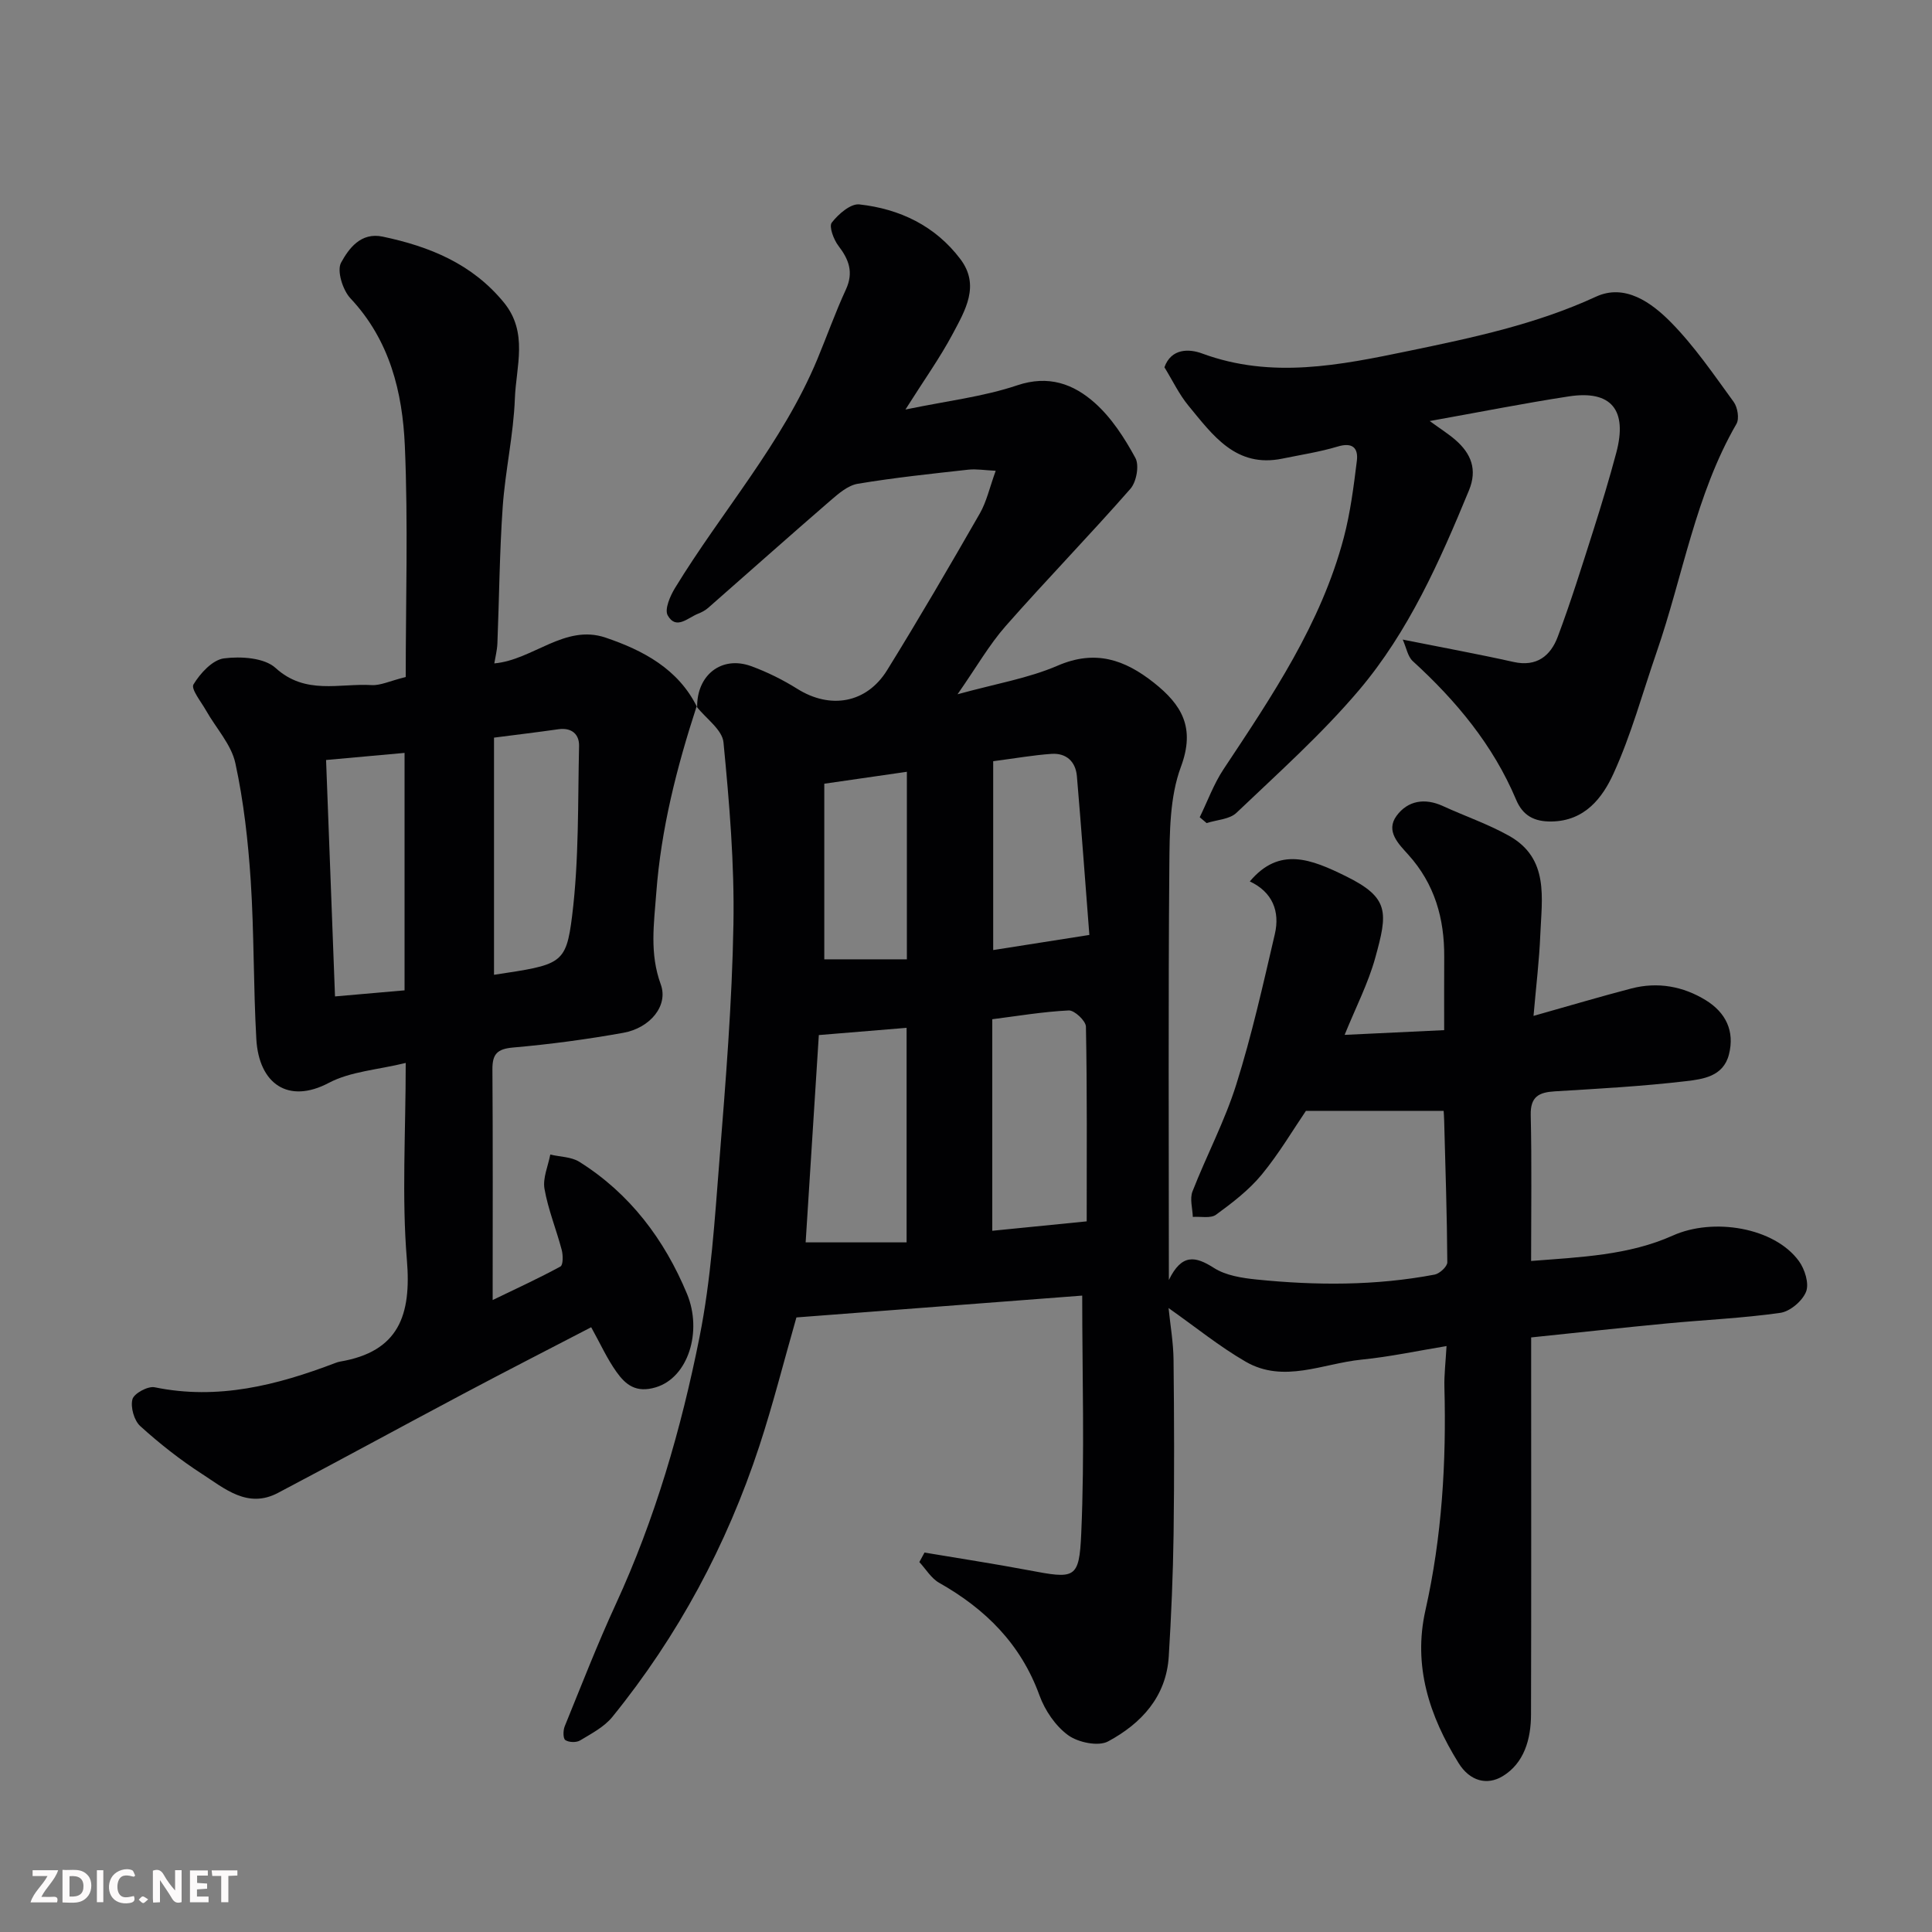 <svg enable-background="new 0 0 400 400" viewBox="0 0 400 400" xmlns="http://www.w3.org/2000/svg"><rect x="0" y="0" width="400" height="400" fill="#808080" stroke="none"/><path d="m144.34 146.44c-.11-6.66 5.04-10.74 11.15-8.53 3.33 1.21 6.58 2.83 9.59 4.71 6.79 4.26 14.32 3.03 18.59-3.87 6.61-10.68 12.94-21.55 19.19-32.44 1.4-2.44 2.02-5.34 3.29-8.84-2.29-.11-4-.41-5.67-.23-7.65.85-15.31 1.65-22.89 2.92-2.05.34-4.02 2.06-5.71 3.52-8.48 7.33-16.84 14.79-25.27 22.18-.6.52-1.35.92-2.1 1.21-2.1.83-4.54 3.43-6.27.33-.69-1.24.5-4.01 1.52-5.67 9.68-15.86 22.21-29.95 29.45-47.33 2-4.81 3.74-9.73 5.92-14.45 1.63-3.54.65-6.2-1.54-9.05-.99-1.29-2-4-1.38-4.81 1.36-1.76 3.9-3.97 5.71-3.77 8.37.93 15.71 4.43 20.92 11.33 4.12 5.46.98 10.62-1.56 15.42-2.66 5-5.98 9.64-9.82 15.72 8.61-1.79 16.12-2.65 23.13-5.01 6.54-2.2 11.69-.27 16.09 3.65 3.46 3.08 6.15 7.26 8.39 11.38.84 1.54.22 4.97-1.03 6.39-8.44 9.63-17.38 18.82-25.84 28.43-3.41 3.88-6.02 8.48-9.95 14.11 7.9-2.18 14.65-3.3 20.74-5.93 7.79-3.36 13.87-1.24 19.9 3.53 5.78 4.58 8.63 9.29 5.61 17.41-2.33 6.26-2.34 13.59-2.4 20.45-.24 28.2-.1 56.4-.1 85.81 2.66-5.48 5.48-4.96 9.31-2.51 2.46 1.58 5.82 2.1 8.85 2.41 12.32 1.25 24.65 1.3 36.87-1.02 1.04-.2 2.63-1.68 2.62-2.55-.06-9.77-.39-19.53-.65-29.3-.02-.81-.08-1.62-.11-2.05-9.5 0-18.8 0-28.51 0-2.67 3.92-5.58 8.86-9.18 13.23-2.64 3.19-6.06 5.81-9.43 8.27-1.12.82-3.18.34-4.81.46-.06-1.77-.66-3.76-.07-5.27 2.9-7.44 6.69-14.57 9.07-22.16 3.21-10.2 5.55-20.69 7.98-31.12 1.1-4.71-.49-8.72-5.18-10.91 6.12-7.28 12.7-4.62 19.91-1.07 9.07 4.47 8.65 7.53 6.06 16.89-1.46 5.28-4.03 10.25-6.34 15.95 7.39-.35 14.4-.68 20.61-.98 0-5.65-.02-10.4.01-15.15.05-7.95-1.96-15.1-7.44-21.18-1.94-2.16-4.77-4.85-2.43-8.04 2.32-3.16 5.84-3.75 9.59-2.03 4.54 2.08 9.32 3.72 13.66 6.14 8.43 4.7 6.81 12.96 6.51 20.56-.21 5.25-.86 10.48-1.4 16.75 7.38-2.08 13.79-3.99 20.27-5.68 5.44-1.41 10.7-.46 15.42 2.45 4.07 2.52 6.01 6.33 4.77 11.21-1.17 4.61-5.44 5.12-8.95 5.54-8.99 1.06-18.05 1.55-27.09 2.1-3.29.2-5.09 1.07-5 4.92.23 9.81.08 19.62.08 30.2 10.22-.8 20.2-1.16 29.36-5.27 8.33-3.74 20.98-1.71 26.09 5.3 1.22 1.68 2.14 4.64 1.48 6.33-.76 1.92-3.31 4.09-5.33 4.38-7.79 1.11-15.7 1.45-23.55 2.2-9.14.87-18.27 1.88-28.04 2.89v5.57c0 24.17.04 48.33-.03 72.5-.01 5.09-1.41 10.09-5.9 12.79-3.2 1.92-6.76 1.03-9.1-2.74-6.07-9.76-9.45-20.15-6.86-31.63 3.43-15.25 4.34-30.64 3.93-46.19-.07-2.56.25-5.14.44-8.51-5.83.95-11.7 2.22-17.64 2.81-7.97.8-16.08 4.97-23.95.42-5.45-3.15-10.39-7.18-15.96-11.1.35 3.48.99 7.1 1.03 10.72.13 12 .17 24 .01 36-.12 8.47-.48 16.94-1 25.39-.51 8.38-5.72 13.93-12.56 17.61-2.03 1.09-6.21.22-8.28-1.29-2.62-1.91-4.8-5.13-5.93-8.24-3.86-10.64-11.17-17.88-20.77-23.31-1.65-.93-2.75-2.84-4.1-4.29.36-.66.72-1.31 1.07-1.97 7.16 1.21 14.35 2.3 21.49 3.65 9.66 1.82 10.54 1.94 10.96-7.63.72-16.36.2-32.77.2-49.22-19.49 1.49-39.46 3.02-59.17 4.52-2.65 9.25-4.86 18.06-7.69 26.67-6.74 20.49-16.81 39.26-30.42 56.04-1.68 2.07-4.32 3.45-6.68 4.87-.78.47-2.32.42-3.06-.08-.48-.33-.47-2-.12-2.85 3.44-8.44 6.74-16.96 10.55-25.23 8.16-17.71 13.56-36.32 17.35-55.31 2.4-12.01 3.16-24.39 4.13-36.64 1.29-16.28 2.62-32.59 2.9-48.91.22-12.53-.85-25.12-2.06-37.62-.25-2.62-3.63-4.94-5.56-7.39zm80.65 106.43c0-13.76.1-27.04-.16-40.31-.02-1.2-2.38-3.42-3.56-3.36-5.43.27-10.82 1.19-15.83 1.82v43.8c6.6-.66 12.78-1.28 19.55-1.95zm-58.19 4.35h20.9c0-15.14 0-29.52 0-44.42-6.34.52-12.33 1.02-18.17 1.5-.93 14.55-1.84 28.81-2.73 42.92zm38.83-99.62v39.1c6.21-.98 12.59-1.98 19.91-3.13-.86-11.03-1.65-21.96-2.58-32.87-.26-3.01-2.18-4.82-5.24-4.62-3.72.25-7.41.91-12.09 1.52zm-17.87 2.19c-5.71.83-11.11 1.61-17.1 2.47v36.36h17.1c0-12.99 0-25.61 0-38.83z" fill="#010103"/><path d="m144.21 146.3c-4.1 12.59-7.35 25.32-8.34 38.62-.48 6.4-1.4 12.49.93 18.88 1.62 4.41-2.19 9.03-7.74 10.03-7.56 1.36-15.2 2.38-22.85 3.05-3.28.29-4.28 1.36-4.26 4.52.11 15.49.05 30.99.05 47.76 5.07-2.46 9.64-4.54 14.04-6.95.56-.31.55-2.33.26-3.42-1.12-4.24-2.82-8.37-3.57-12.66-.39-2.23.75-4.72 1.2-7.09 2.03.48 4.36.46 6.03 1.51 10.47 6.57 17.61 16.1 22.27 27.31 3.23 7.77.28 17.35-6.46 19.37-4.09 1.23-6.24-.54-8.12-3.17-1.96-2.74-3.36-5.87-5.25-9.27-8.82 4.58-17.64 9.09-26.39 13.74-12.84 6.81-25.6 13.79-38.46 20.56-6.27 3.31-11.03-.89-15.73-3.93-4.52-2.92-8.8-6.29-12.78-9.9-1.28-1.16-2.05-3.92-1.62-5.56.32-1.2 3.2-2.77 4.6-2.48 13.11 2.7 25.34-.43 37.41-5.03.31-.12.62-.22.94-.28 12.21-2.06 14.83-9.62 13.87-21.07-1.08-13.03-.24-26.23-.24-40.77-5.82 1.43-11.42 1.75-15.93 4.13-8.36 4.42-14.47.23-15-9.08-.62-10.92-.45-21.88-1.16-32.79-.54-8.15-1.45-16.35-3.18-24.32-.84-3.87-3.99-7.23-6.04-10.86-1.03-1.83-3.21-4.51-2.63-5.45 1.4-2.31 3.93-5.08 6.31-5.39 3.5-.45 8.36-.14 10.69 1.99 6.19 5.63 13.18 3.15 19.88 3.54 1.84.11 3.75-.85 7.06-1.67 0-15.7.51-31.79-.18-47.82-.48-11.13-3.11-21.91-11.27-30.59-1.6-1.71-2.85-5.72-1.93-7.39 1.58-2.88 4.06-6.34 8.61-5.38 9.73 2.05 18.54 5.63 25.1 13.65 5.08 6.22 2.52 13.22 2.27 19.85-.28 7.5-1.99 14.94-2.52 22.45-.66 9.41-.72 18.86-1.1 28.29-.06 1.41-.43 2.82-.64 4.12 7.98-.7 14.6-8.2 23.03-5.34 7.71 2.61 15.06 6.45 18.97 14.42 0 .01-.13-.13-.13-.13zm-41.93 55.52c13.88-2.1 14.92-2.1 16.17-12.2 1.44-11.61 1.17-23.45 1.44-35.19.05-2.4-1.53-3.84-4.27-3.45-4.47.64-8.95 1.17-13.34 1.74zm-18.52-45.94c-5.73.52-11.17 1.01-16.25 1.47.62 16.3 1.22 32.25 1.85 48.95 4.98-.44 9.74-.85 14.4-1.26 0-16.75 0-32.66 0-49.16z" fill="#010103"/><path d="m290.42 132.42c8.39 1.68 15.7 3.01 22.94 4.63 4.82 1.08 7.69-1.3 9.16-5.23 2.74-7.3 5.05-14.76 7.42-22.19 1.67-5.26 3.27-10.55 4.69-15.88 2.37-8.88-1.03-13.03-9.83-11.68-9.39 1.44-18.72 3.3-28.79 5.1 2.24 1.64 3.89 2.67 5.34 3.93 3.22 2.81 4.56 6.1 2.79 10.41-6.05 14.67-12.49 29.24-22.79 41.4-7.71 9.09-16.69 17.12-25.35 25.37-1.43 1.37-4.09 1.45-6.18 2.13-.48-.4-.95-.81-1.43-1.21 1.62-3.32 2.9-6.88 4.93-9.94 10.02-15.11 20.2-30.14 24.9-47.96 1.36-5.17 2.04-10.54 2.7-15.87.33-2.66-.88-3.91-3.96-2.98-3.73 1.12-7.62 1.71-11.45 2.5-9.63 1.98-14.4-4.84-19.44-10.94-1.95-2.36-3.3-5.23-4.99-7.97 1.42-3.98 5.16-3.84 7.82-2.85 14.39 5.31 28.55 2.41 42.75-.53 13.22-2.74 26.37-5.51 38.79-11.24 5.97-2.75 11.45 1.21 15.45 5.25 4.91 4.97 8.91 10.86 13.05 16.54.81 1.11 1.2 3.46.58 4.54-8.51 14.71-11.07 31.47-16.52 47.23-2.92 8.44-5.26 17.13-8.96 25.22-2.28 4.99-5.92 9.77-12.79 9.88-3.67.06-5.99-1.26-7.36-4.52-4.77-11.32-12.41-20.48-21.39-28.68-1.05-.96-1.32-2.77-2.08-4.46z" fill="#010103"/><g fill="#fcfafa"><path d="m37.59 393.81c-.92.31-1.52.05-2-.78-.7-1.2-1.52-2.34-2.47-3.78v4.59c-.55.03-.95.05-1.41.07-.03-.37-.06-.64-.06-.91 0-1.91 0-3.81 0-5.7 1.13-.41 1.77-.03 2.29.91.62 1.11 1.38 2.14 2.31 3.19v-4.2h1.35v6.61z"/><path d="m12.94 393.88v-6.75c1.9.19 3.93-.54 5.37 1.29.8 1.01.78 2.88.03 3.97-1.37 1.97-3.4 1.51-5.4 1.49m1.45-1.22c2.04.12 2.92-.58 2.89-2.21-.03-1.51-.98-2.19-2.89-2z"/><path d="m11.81 393.87h-5.49c.68-2.18 2.47-3.48 3.51-5.45h-3.08v-1.21h5.29c-.71 2.13-2.44 3.48-3.47 5.51.86 0 1.63.04 2.39-.01.79-.05 1.14.21.85 1.16"/><path d="m39.33 393.86v-6.61h3.7v1.07h-2.22v1.52c.68.04 1.34.09 2.07.13v1.07c-.72.05-1.38.09-2.1.14v1.48h2.4v1.19h-3.84z"/><path d="m27.71 388.56c-1.15-.3-2.46-.61-3.1.64-.37.73-.41 1.93-.06 2.67.63 1.35 1.99.93 3.17.68.35.94-.01 1.32-.93 1.46-1.62.25-3.05-.27-3.76-1.48-.73-1.24-.6-3.03.31-4.17.88-1.11 2.71-1.7 4-1.16.32.13.44.74.65 1.12-.1.08-.19.16-.28.24"/><path d="m49.15 387.24v1.07c-.59.02-1.17.05-1.87.08v5.44h-1.48v-5.44h-1.85c-.05-.4-.08-.73-.13-1.15z"/><path d="m20.06 387.21h1.33v6.62h-1.33z"/><path d="m30.68 393.25c-.49.38-.8.79-1.05.76-.32-.05-.6-.45-.9-.7.26-.24.51-.64.8-.67.29-.04.62.3 1.15.61"/></g></svg>